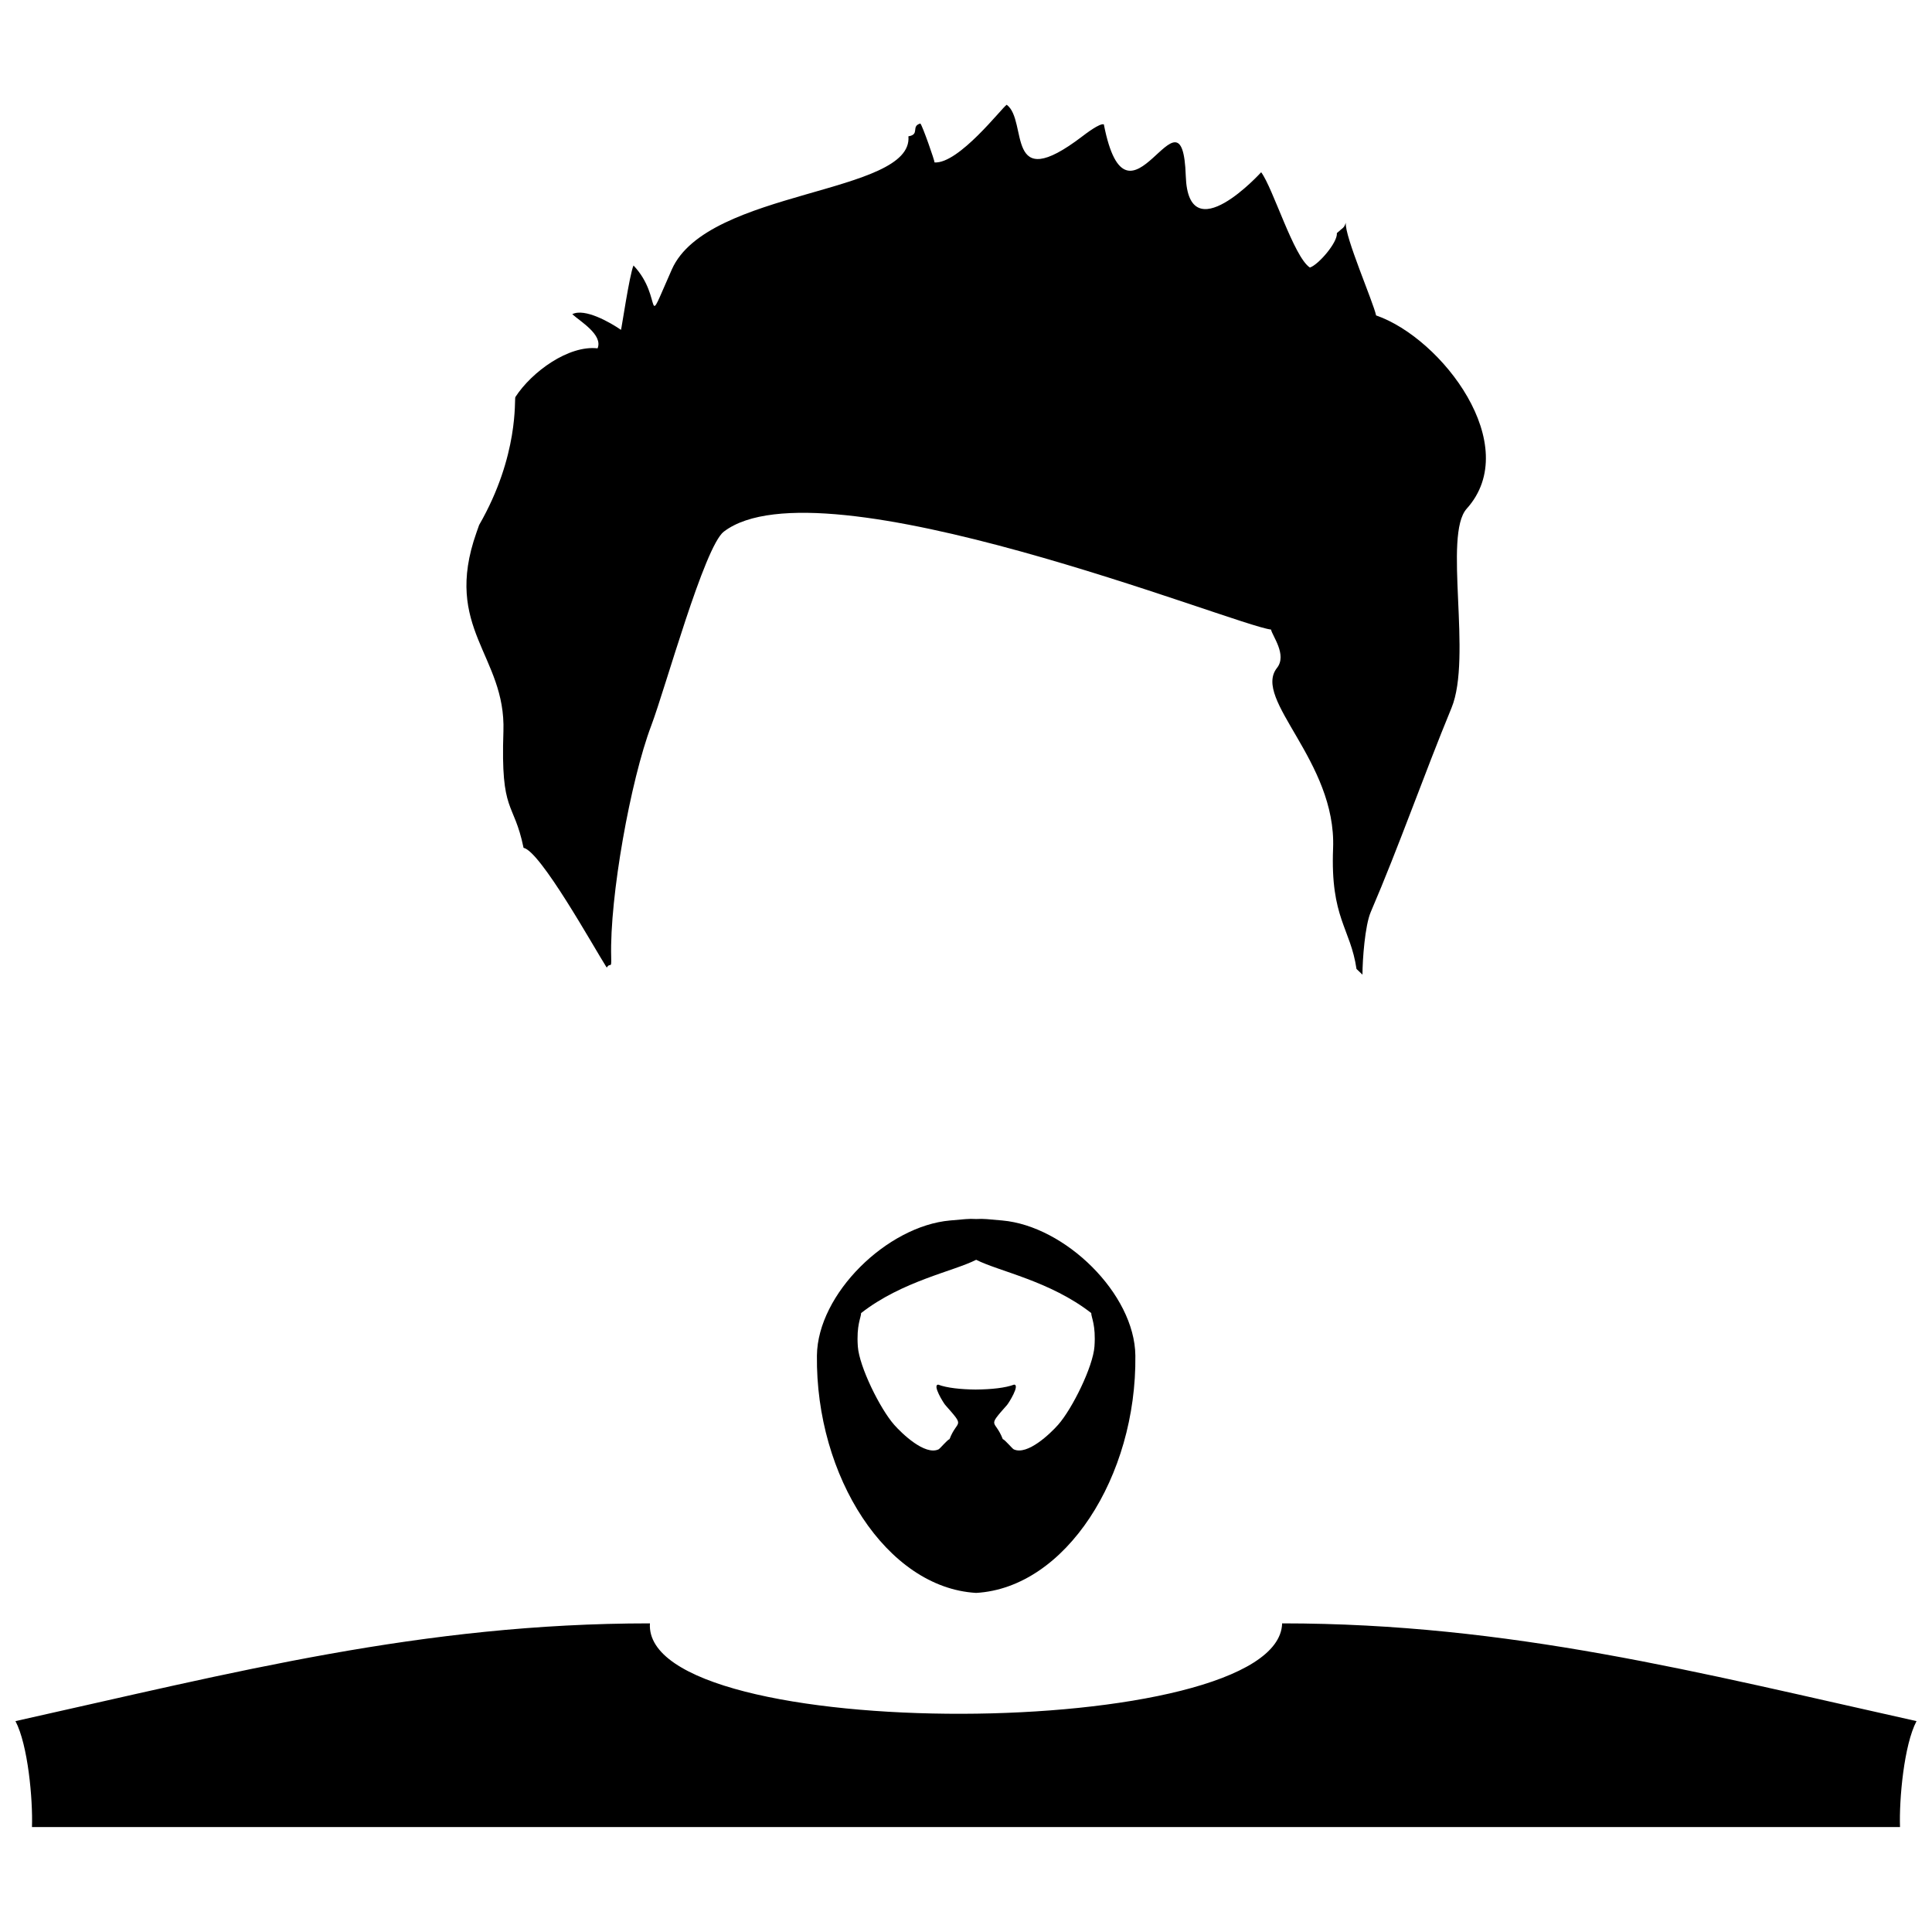 <?xml version="1.0" encoding="UTF-8"?>
<!-- Uploaded to: SVG Repo, www.svgrepo.com, Generator: SVG Repo Mixer Tools -->
<svg width="800px" height="800px" version="1.1" viewBox="144 144 512 512" xmlns="http://www.w3.org/2000/svg">
 <defs>
  <clipPath id="a">
   <path d="m148.09 171h503.81v458h-503.81z"/>
  </clipPath>
 </defs>
 <g clip-path="url(#a)">
  <path d="m402.69 477.86c-5.957 3.051-19.586 5.609-30.488 14.117 0 1.184-1.27 3.133-0.867 8.852 0.379 5.363 5.906 16.551 9.652 20.777 2 2.266 8.105 8.172 11.73 6.496 0.41-0.191 2.316-2.535 2.926-2.723 2.047-5.352 4.352-2.828-1.152-9.059-0.438-0.496-3.484-5.363-1.84-5.371 2.238 0.859 5.992 1.266 10.039 1.297m0-34.391c5.965 3.051 19.586 5.609 30.496 14.117 0 1.184 1.266 3.133 0.859 8.852-0.379 5.363-5.898 16.551-9.648 20.777-2.008 2.266-8.105 8.172-11.738 6.496-0.41-0.191-2.312-2.535-2.918-2.723-2.047-5.352-4.352-2.828 1.152-9.059 0.438-0.496 3.484-5.363 1.84-5.371-2.246 0.859-6 1.266-10.043 1.297m-66.852-227.37c-5.176 3.926-15.5 41.512-19.254 51.438-5.481 14.473-11.043 45.398-10.613 61.309 0.094 3.438-0.172 1.238-1.184 2.809-3.637-5.746-17.539-30.809-22.039-31.742-2.621-12.691-6.09-8.719-5.336-30.867 0.684-20.133-16.141-27.211-7.152-52.656l0.715-2.027c10.652-18.512 9.281-33.414 9.602-33.906 4.391-6.781 14.184-13.793 21.789-12.91 1.484-3.594-4.602-7.137-6.707-9.051 3.305-1.703 10.148 2.238 12.91 4.152 0.121-0.094 2.258-14.664 3.316-17.062 8.191 8.633 2.398 18.539 10.164 1.039 9.453-21.305 64.023-19.805 62.691-35.27 3.133-0.488 0.582-2.68 3.172-3.391 0.617 0.75 3.793 9.863 3.754 10.316 6.441 0.41 17.895-14.547 19.121-15.289 5.766 4.266-0.727 24.211 20.055 8.363 0.926-0.703 4.621-3.535 5.688-3.164 6.402 32.719 20.816-13.348 21.715 13.699 0.676 20.273 19.98-1.012 19.98-1.012 3.152 4.231 8.641 22.473 12.91 25.254 2.227-0.703 7.383-6.641 7.152-9.125 1.809-1.668 1.789-1.18 2.371-2.746-0.379 3.496 7.281 21.016 8.02 24.559 17.48 6.051 39.102 34.453 24.016 51.219-6.277 6.973 1.516 39.34-4.031 52.801-7.328 17.77-13.879 36.582-21.391 54.066-1.551 3.594-2.203 12.719-2.203 16.617l-1.582-1.508c-1.582-10.84-6.938-13.441-6.203-31.953 0.914-23.152-21.492-39.453-14.863-47.828 2.734-3.457-1.277-8.516-1.582-10.164-9.434-1.031-119.23-45.547-144.99-25.969zm147.92 289.34c60.488 0 110.25 13.016 168.14 25.906-3.324 6.305-4.629 20.723-4.375 28.078h-495.05c0.25-7.356-1.059-21.777-4.375-28.078 57.887-12.891 107.65-25.906 168.14-25.906-2.051 32.352 166.7 31.547 167.54 0zm-83.879-107.13-4.09 0.359c-16.672 1.465-35.105 19.418-35.297 35.793-0.371 32.09 18.52 61.547 42.195 62.906 23.684-1.355 42.57-30.812 42.195-62.906-0.184-16.375-18.617-34.328-35.289-35.793l-4.09-0.359c-0.914-0.078-1.855-0.078-2.812-0.027-0.953-0.055-1.895-0.055-2.809 0.027z" fill-rule="evenodd"/>
 </g>
</svg>